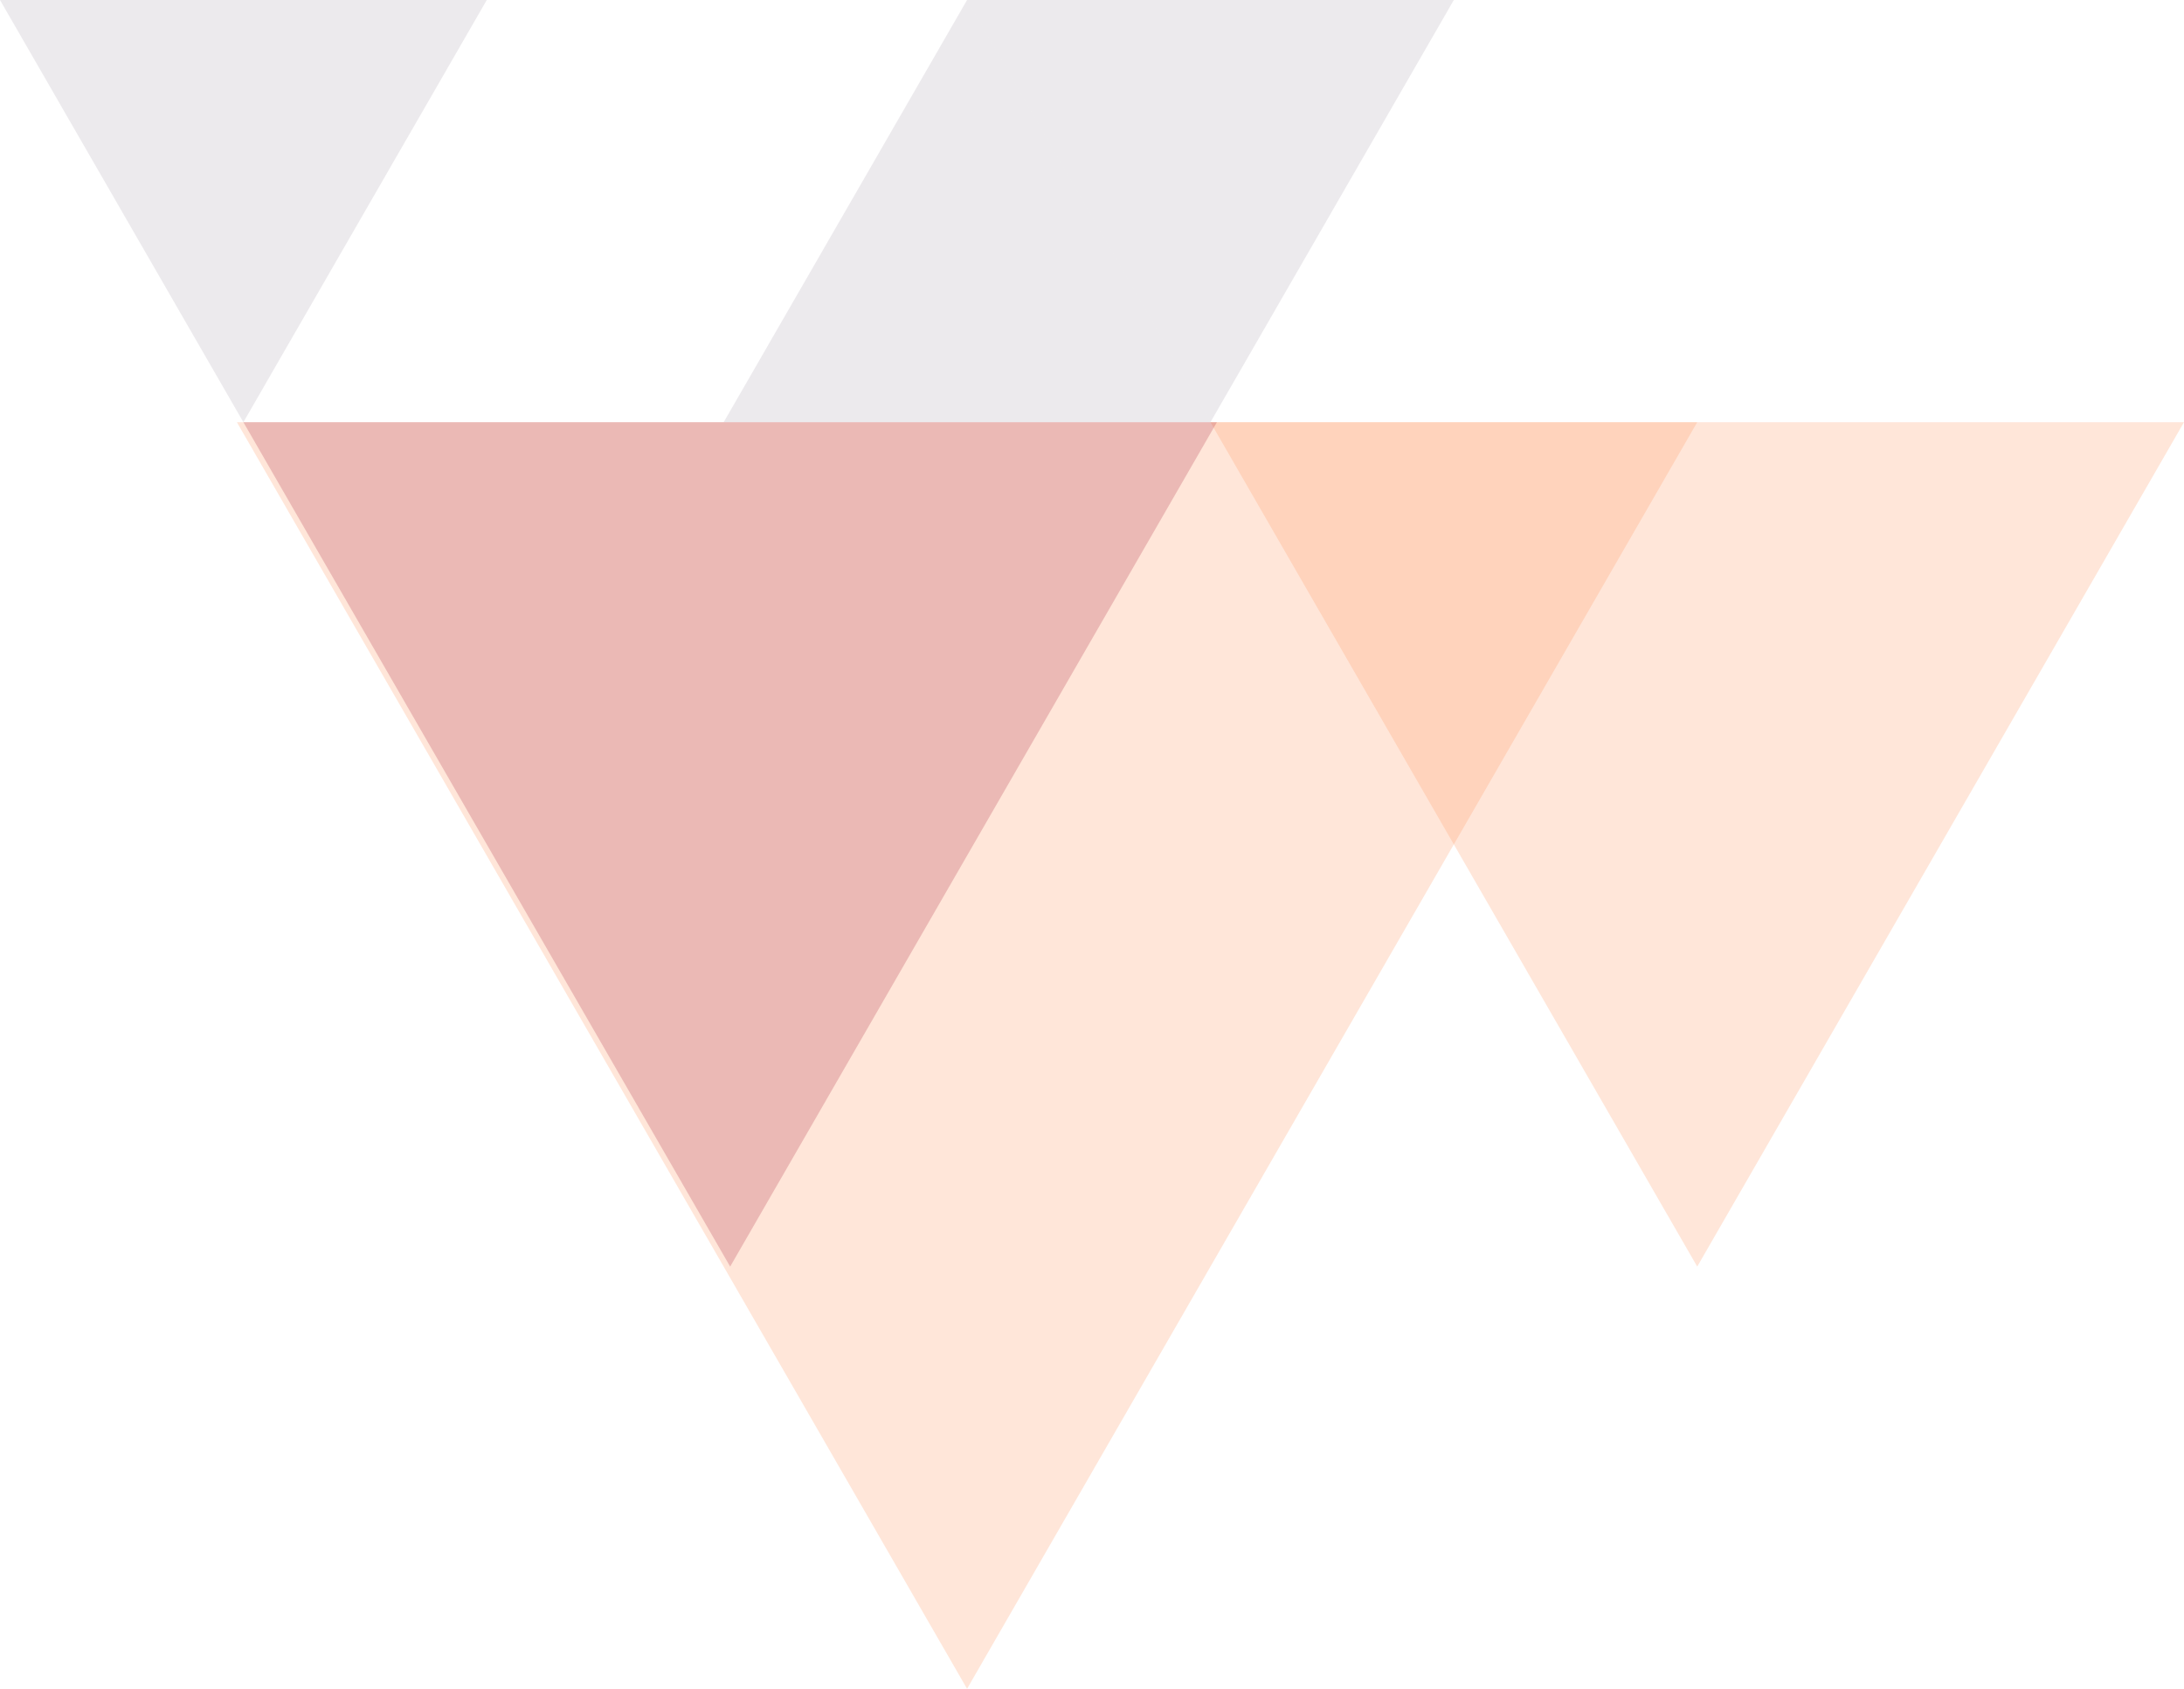 <svg xmlns="http://www.w3.org/2000/svg" width="476" height="368" viewBox="0 0 476 368"><g fill="none" fill-rule="evenodd"><polygon fill="#FF9357" points="210.77 92 369.908 368 51.632 368" opacity=".23" transform="matrix(1 0 0 -1 0 460)"/><polygon fill="#FF9357" points="369.908 92 476 276 263.816 276" opacity=".23" transform="matrix(1 0 0 -1 0 368)"/><polygon fill="#493650" points="210.77 0 263.816 92 157.724 92" opacity=".102"/><polygon fill="#493650" points="263.816 0 316.862 92 210.77 92" opacity=".102" transform="matrix(1 0 0 -1 0 92)"/><polygon fill="#493650" points="53.046 0 106.092 92 0 92" opacity=".102" transform="matrix(1 0 0 -1 0 92)"/><polygon fill="#A41B36" points="159.138 92 265.23 276 53.046 276" opacity=".215" transform="matrix(1 0 0 -1 0 368)"/></g></svg>